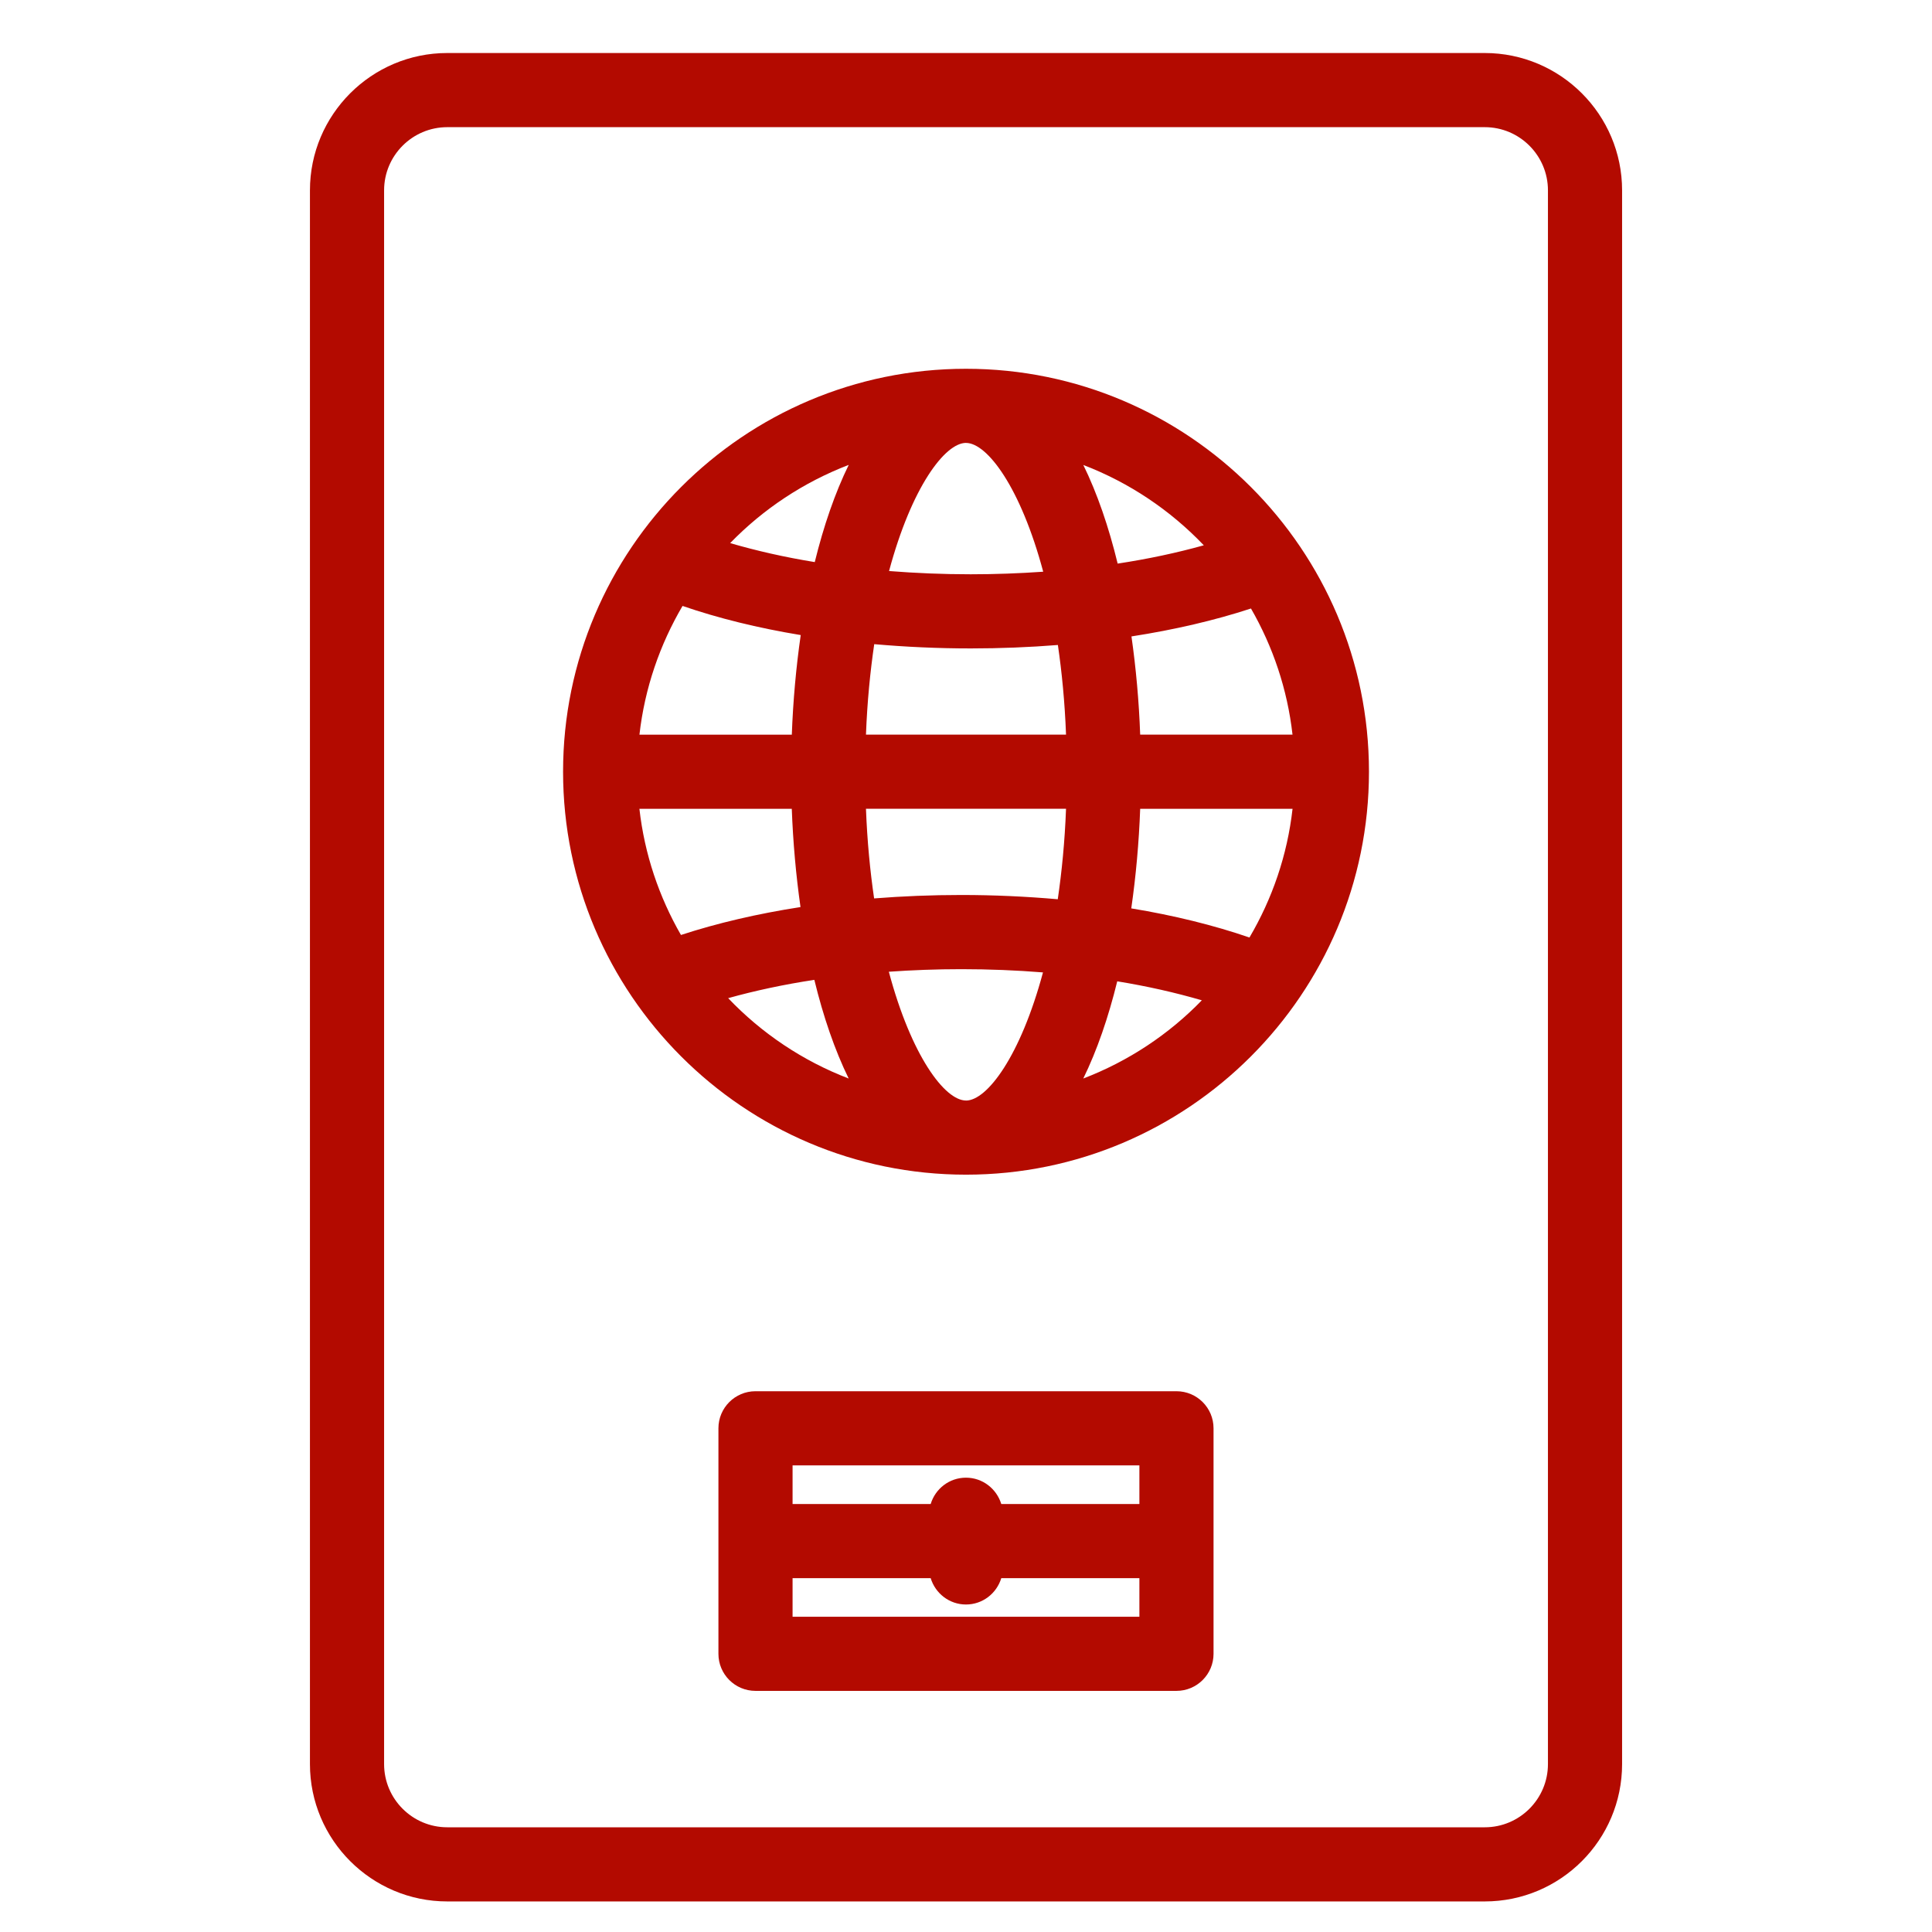 <?xml version="1.0" encoding="UTF-8"?>
<svg xmlns="http://www.w3.org/2000/svg" id="Layer_1" version="1.1" viewBox="0 0 512 512">
  <defs>
    <style>
      .st0 {
        fill: #b30a00;
      }
    </style>
  </defs>
  <path class="st0" d="M393.47,14.05H118.53c-20.06,0-36.39,16.32-36.39,36.39v417.07c0,20.06,16.32,36.39,36.39,36.39h274.95c20.07,0,36.39-16.32,36.39-36.39V50.44c0-20.07-16.33-36.39-36.4-36.39ZM410.22,467.51c0,9.23-7.51,16.74-16.74,16.74H118.53c-9.23,0-16.74-7.51-16.74-16.74V50.44c0-9.23,7.51-16.74,16.74-16.74h274.95c9.23,0,16.74,7.51,16.74,16.74v417.07Z"></path>
  <path class="st0" d="M256,97.73c-58.88,0-106.78,47.9-106.78,106.78s47.9,106.79,106.78,106.79,106.79-47.91,106.79-106.79c0-58.88-47.91-106.78-106.79-106.78ZM342.54,194.69h-40.38c-.32-8.84-1.11-17.6-2.31-26.03,11.42-1.77,22.08-4.26,31.67-7.4,5.8,10.07,9.65,21.37,11.01,33.43ZM331.12,248.45c-9.45-3.25-19.98-5.85-31.32-7.72,1.23-8.55,2.03-17.42,2.36-26.39h40.38c-1.39,12.34-5.4,23.87-11.42,34.11ZM256,291.65c-5.61,0-14.49-11.8-20.45-34.13,6.27-.44,12.69-.68,19.22-.68,7.32,0,14.57.29,21.63.86-5.97,22.21-14.82,33.96-20.41,33.96ZM254.77,237.18c-7.85,0-15.58.31-23.12.91-1.06-7.25-1.83-15.14-2.16-23.76h53.02c-.33,8.71-1.12,16.68-2.19,23.98-8.3-.73-16.84-1.13-25.55-1.13ZM169.45,214.34h40.38c.33,8.84,1.11,17.6,2.31,26.04-11.42,1.77-22.08,4.26-31.68,7.4-5.79-10.07-9.65-21.36-11.01-33.43ZM180.88,160.58c9.45,3.25,19.98,5.85,31.32,7.72-1.23,8.54-2.03,17.42-2.36,26.39h-40.38c1.4-12.34,5.41-23.87,11.42-34.11ZM256,117.38c5.61,0,14.49,11.8,20.46,34.13-6.27.44-12.69.68-19.22.68-7.32,0-14.57-.3-21.63-.86,5.96-22.21,14.81-33.96,20.4-33.96ZM257.23,171.84c7.85,0,15.58-.31,23.12-.91,1.06,7.25,1.83,15.13,2.16,23.76h-53.02c.33-8.71,1.12-16.67,2.19-23.98,8.29.73,16.83,1.13,25.55,1.13ZM319.02,144.51c-7.09,1.98-14.73,3.62-22.83,4.85-2.36-9.71-5.4-18.59-9.1-26.14,12.2,4.68,23.07,12,31.94,21.3ZM224.92,123.2c-3.65,7.46-6.65,16.2-9,25.76-8-1.3-15.49-3.01-22.42-5.03,8.76-9.03,19.46-16.14,31.42-20.73ZM192.98,264.52c7.09-1.98,14.73-3.62,22.83-4.85,2.36,9.71,5.4,18.59,9.1,26.15-12.2-4.68-23.08-12-31.94-21.3ZM287.08,285.82c3.65-7.46,6.65-16.2,9-25.76,8,1.3,15.49,3.01,22.42,5.03-8.76,9.04-19.46,16.14-31.42,20.73Z"></path>
  <path class="st0" d="M311.78,368.69h-111.57c-5.42,0-9.82,4.4-9.82,9.82v59.77c0,5.42,4.4,9.82,9.82,9.82h111.57c5.42,0,9.82-4.4,9.82-9.82v-59.77c0-5.43-4.4-9.82-9.83-9.82ZM301.95,388.34v10.24h-36.6c-1.23-4.02-4.93-6.98-9.36-6.98s-8.13,2.95-9.35,6.98h-36.6v-10.24h91.92ZM210.04,428.46v-10.23h36.6c1.23,4.02,4.93,6.98,9.35,6.98s8.13-2.95,9.36-6.98h36.6v10.23h-91.92Z"></path>
</svg>
